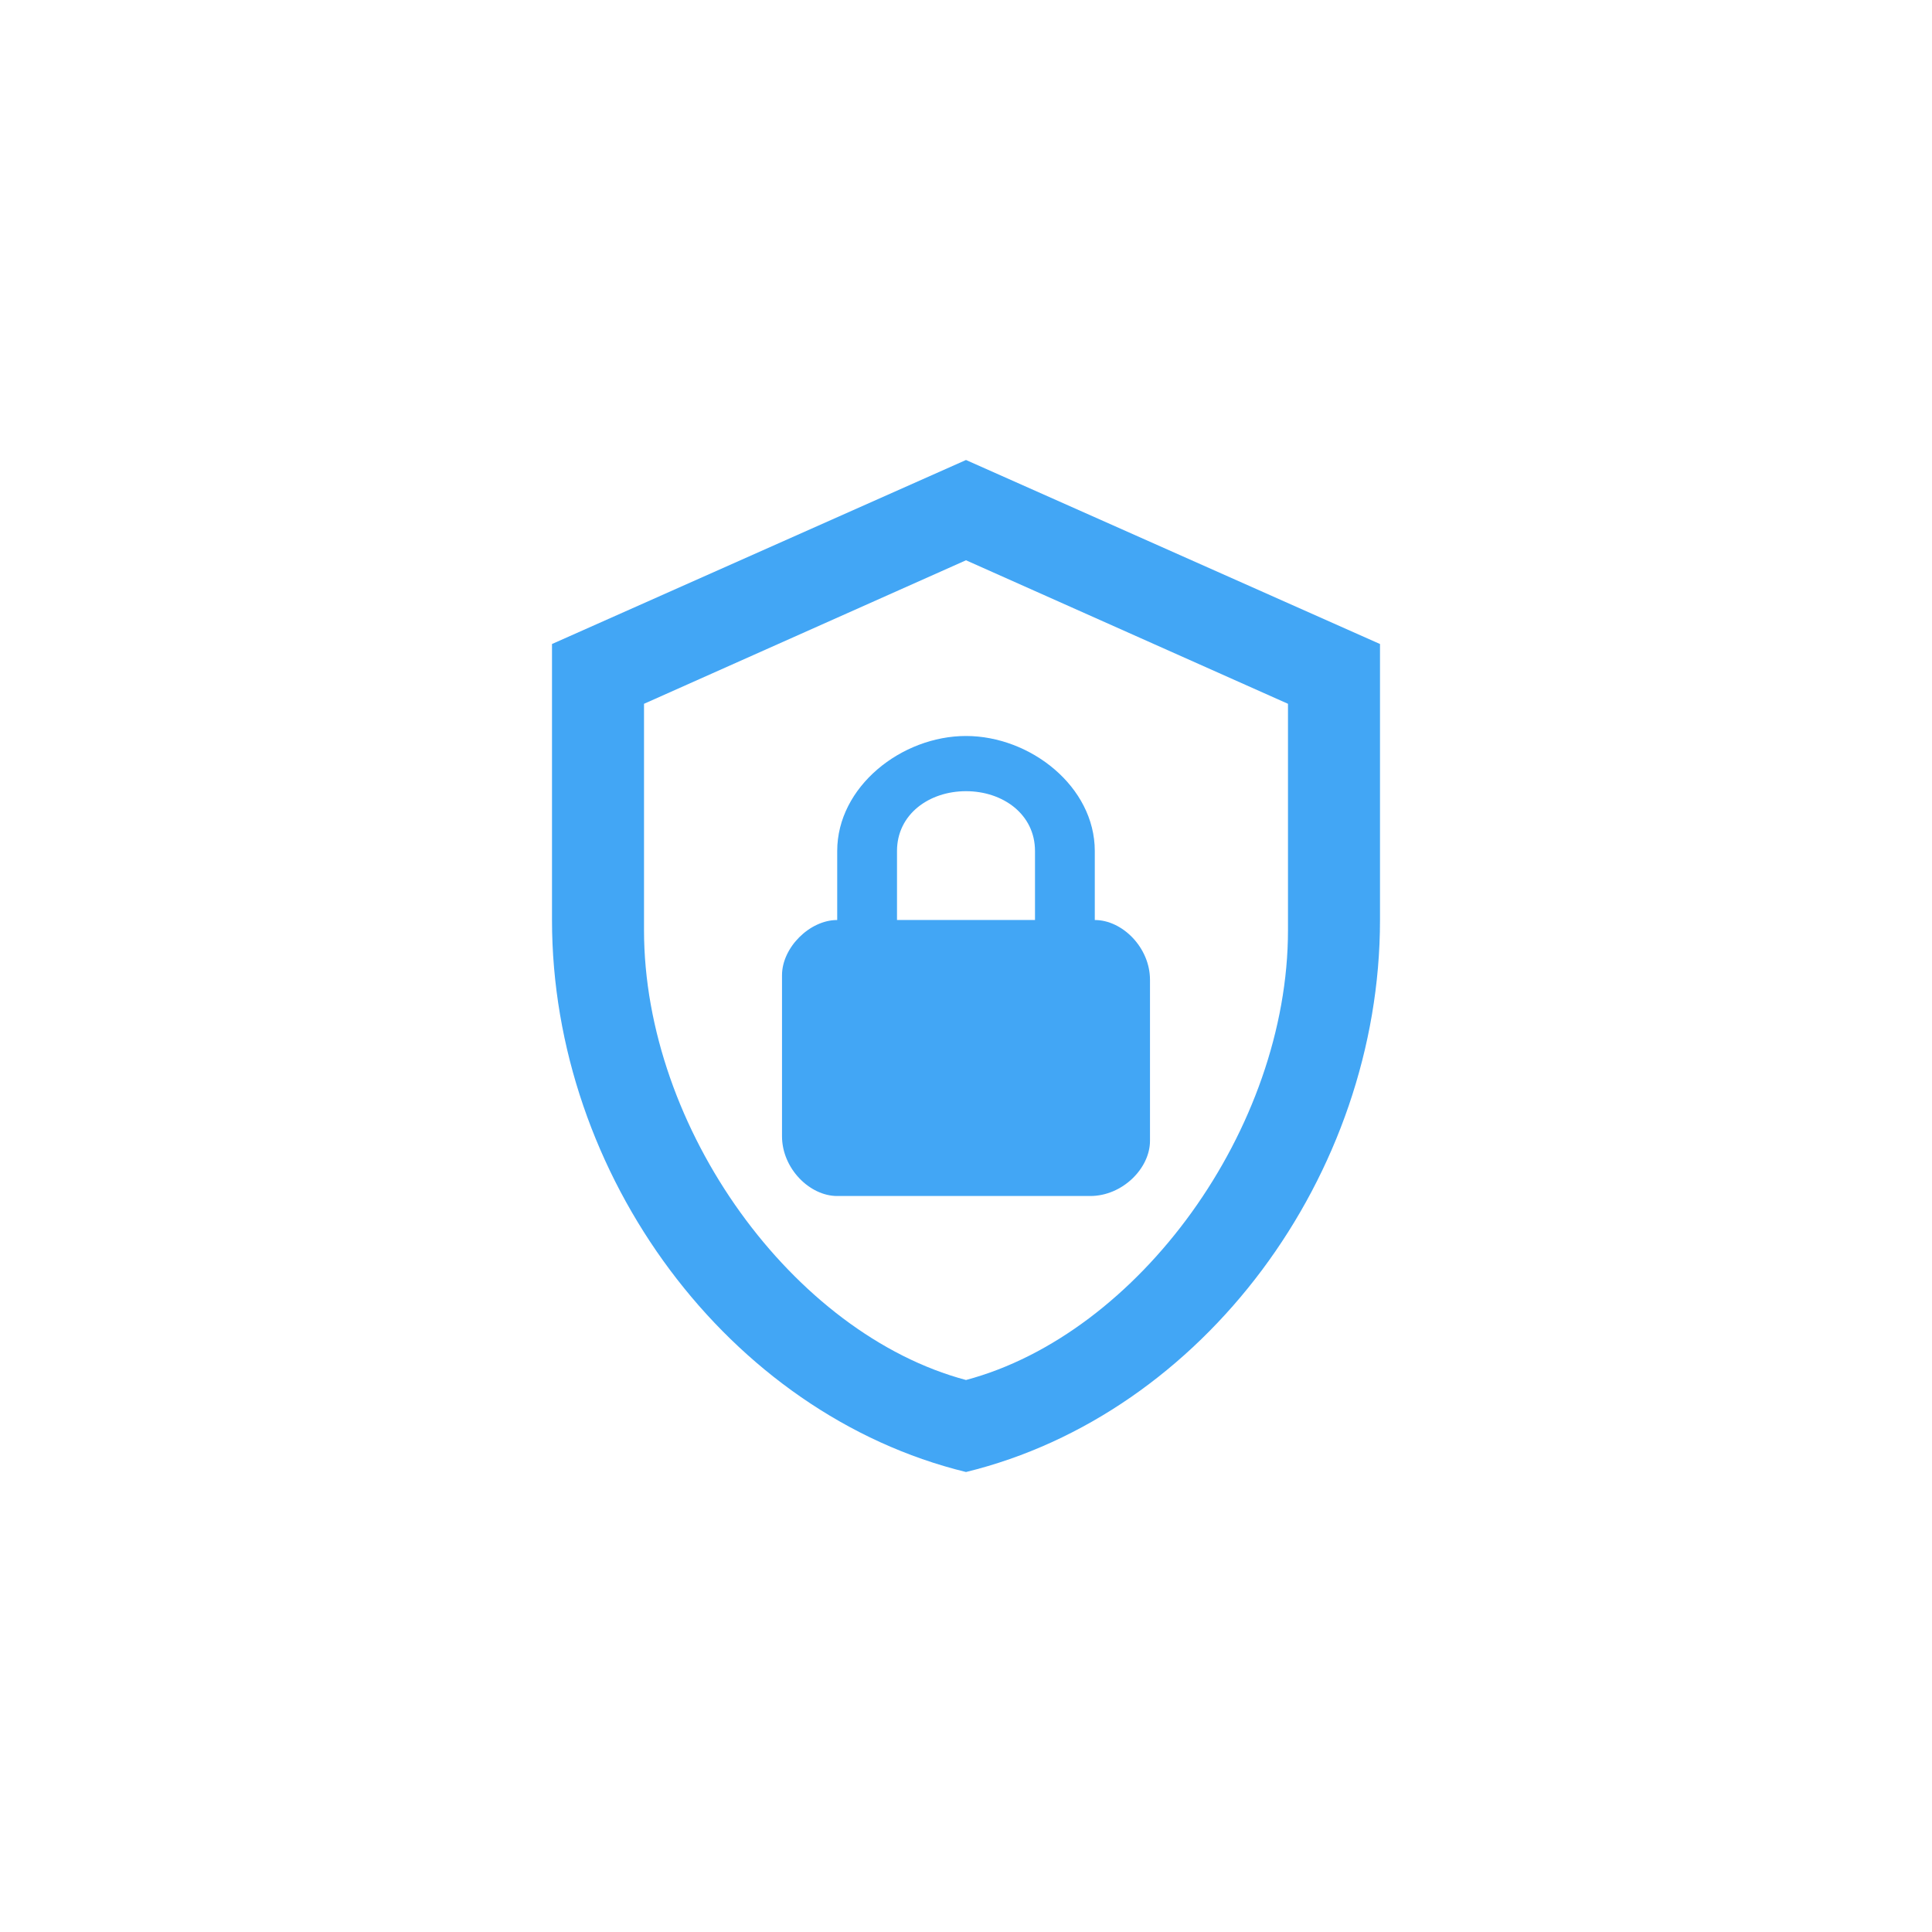 <svg width="56" height="56" viewBox="0 0 56 56" fill="none" xmlns="http://www.w3.org/2000/svg">
<g opacity="0.85">
<path d="M40 26.667C40 34.067 34.88 40.987 28 42.667C21.12 40.987 16 34.067 16 26.667V18.667L28 13.333L40 18.667V26.667ZM28 40C33 38.667 37.333 32.72 37.333 26.96V20.4L28 16.24L18.667 20.4V26.96C18.667 32.72 23 38.667 28 40ZM31.733 26.667V24.667C31.733 22.8 29.867 21.333 28 21.333C26.133 21.333 24.267 22.8 24.267 24.667V26.667C23.467 26.667 22.667 27.467 22.667 28.267V32.933C22.667 33.867 23.467 34.667 24.267 34.667H31.6C32.533 34.667 33.333 33.867 33.333 33.067V28.4C33.333 27.467 32.533 26.667 31.733 26.667ZM30 26.667H26V24.667C26 23.6 26.933 22.933 28 22.933C29.067 22.933 30 23.6 30 24.667V26.667Z" fill="#2196F3"/>
</g>
</svg>
